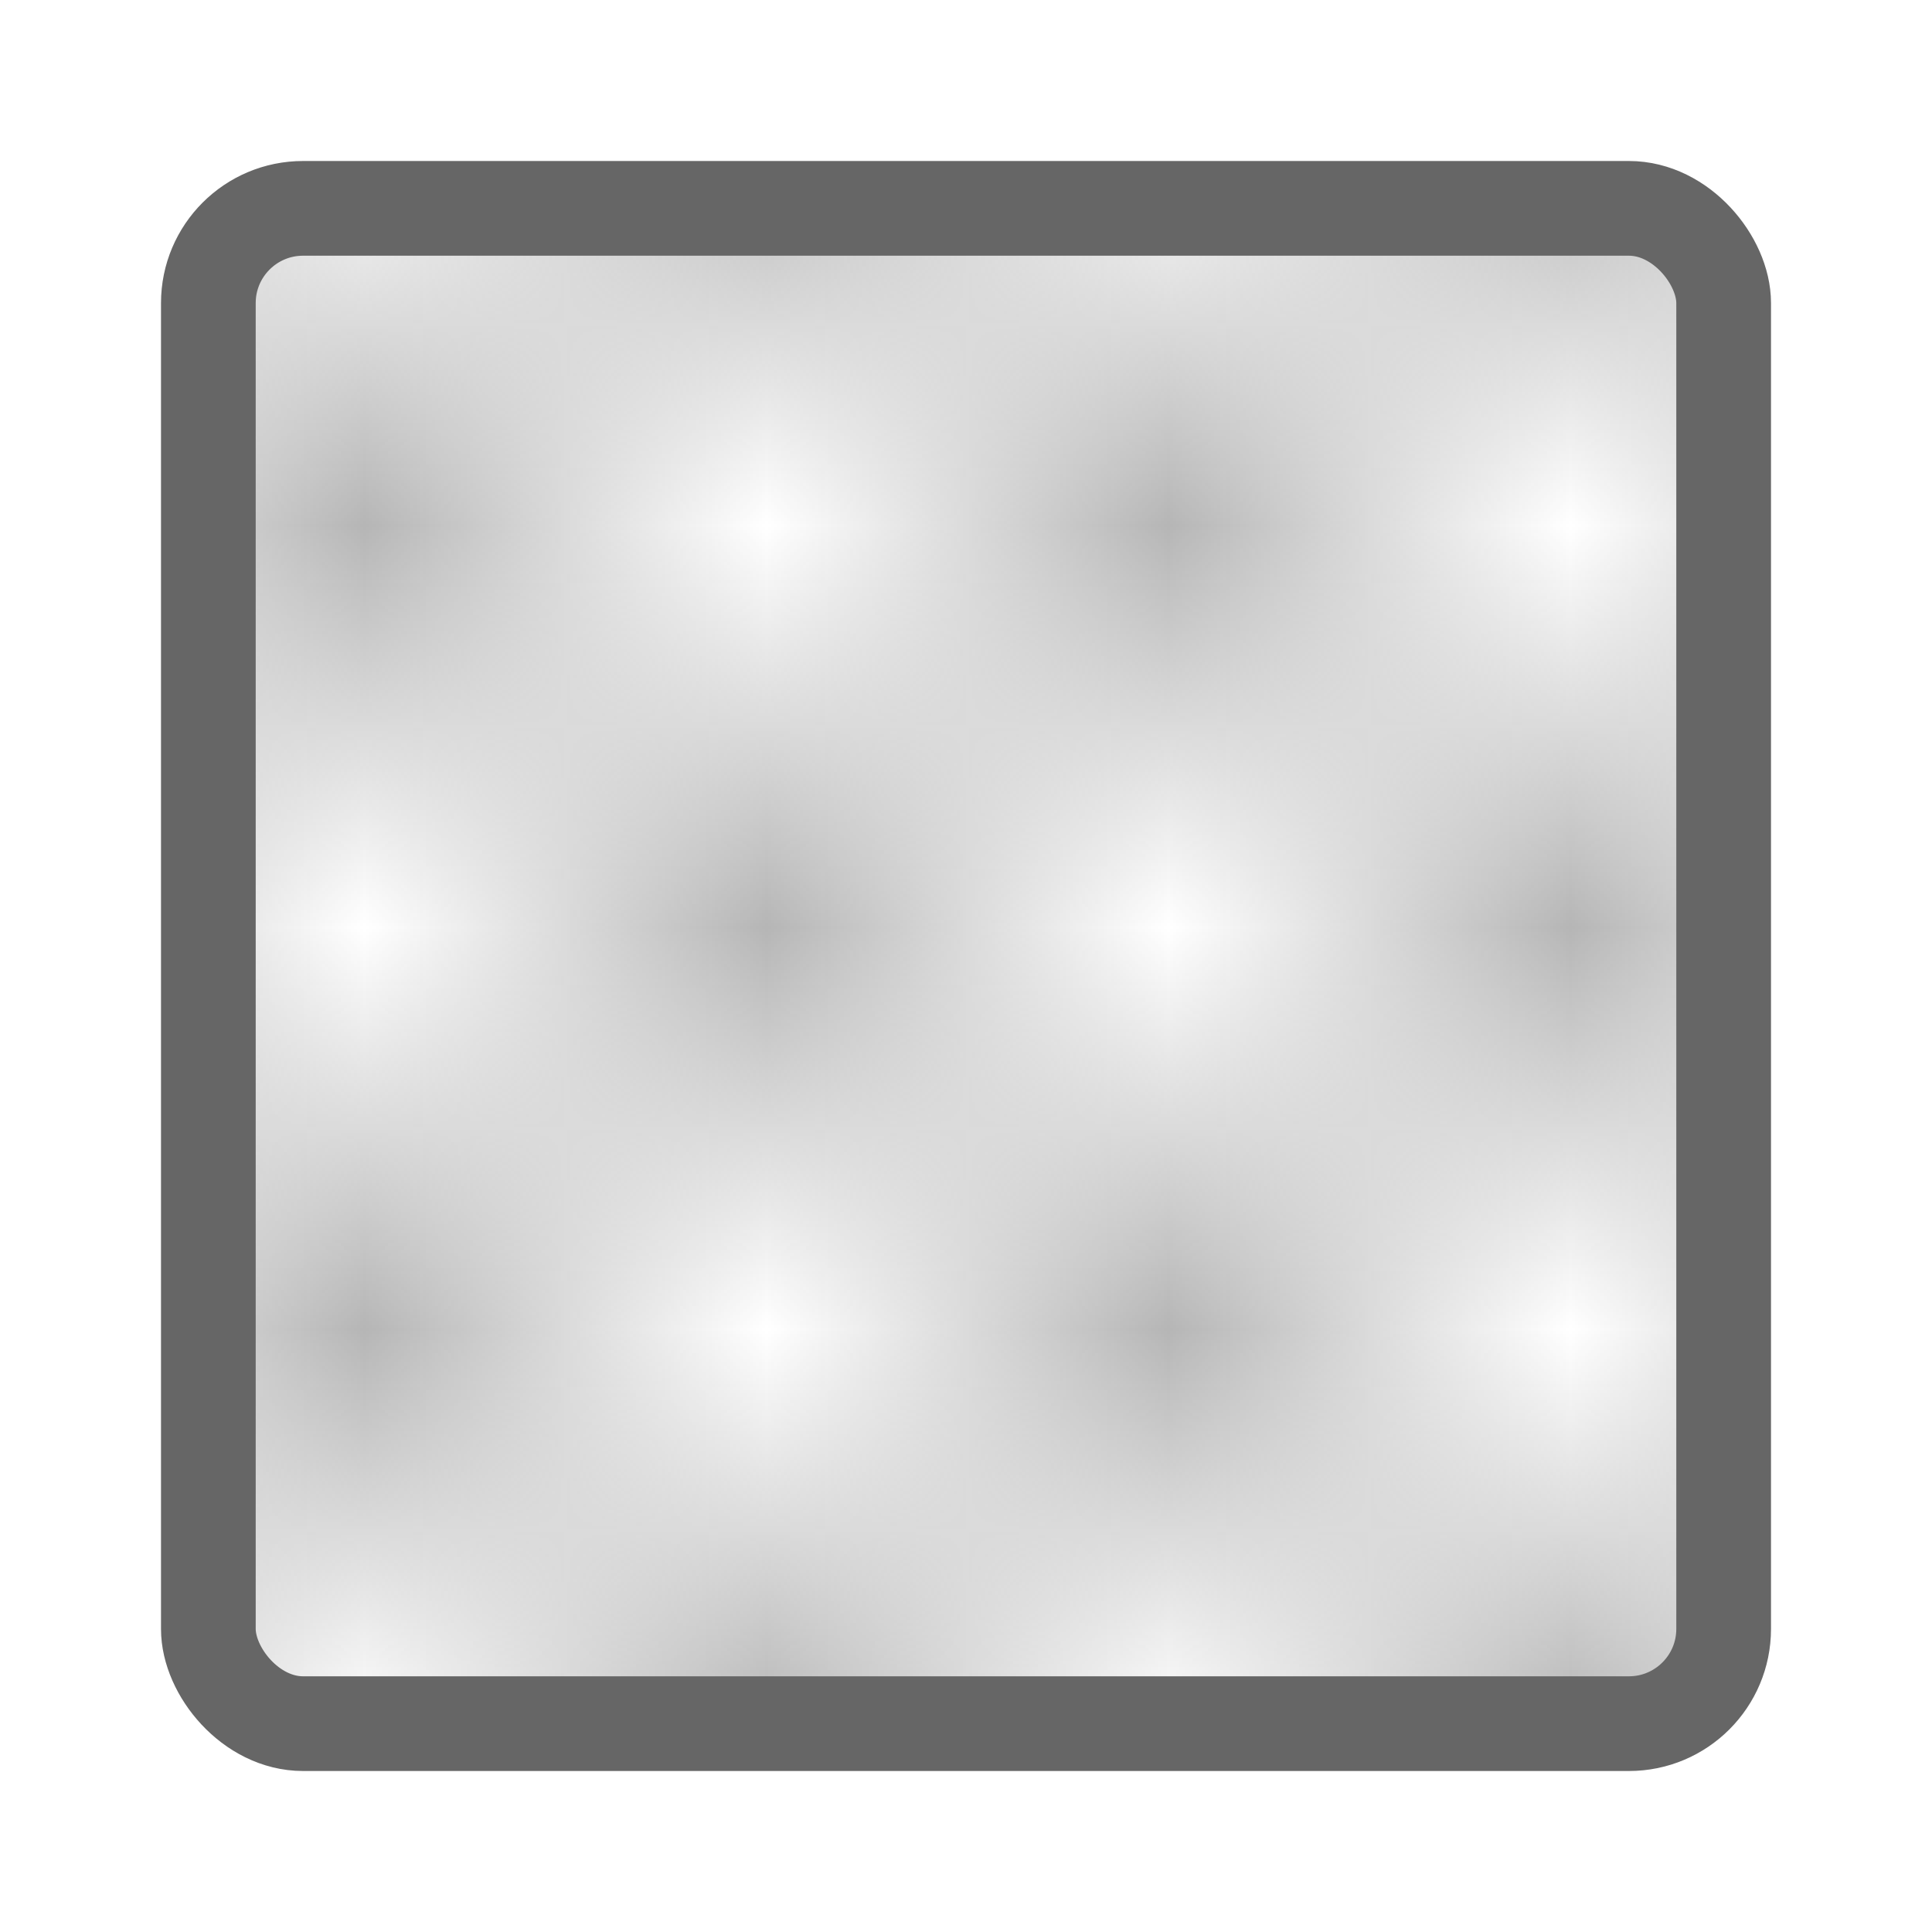 <svg version="1.1" viewBox="0 -960 960 960" xmlns="http://www.w3.org/2000/svg" xmlns:xlink="http://www.w3.org/1999/xlink">
 <defs>
  <pattern id="pattern2" x="0.4" patternTransform="scale(200)" preserveAspectRatio="xMidYMid" xlink:href="#Checkerboard"/>
  <pattern id="Checkerboard" width="2" height="2" fill="#b6b6b6" patternTransform="translate(0) scale(10)" patternUnits="userSpaceOnUse" preserveAspectRatio="xMidYMid">
   <rect width="1" height="1"/>
   <rect x="1" y="1" width="1" height="1"/>
  </pattern>
 </defs>
 <rect class="editor-icon-color-display" x="103.53" y="-856.47" width="752.94" height="752.94" rx="47.059" ry="47.059" fill="url(#pattern2)" stroke="#666" stroke-linecap="square" stroke-linejoin="round" stroke-width="47.059"/>
</svg>
